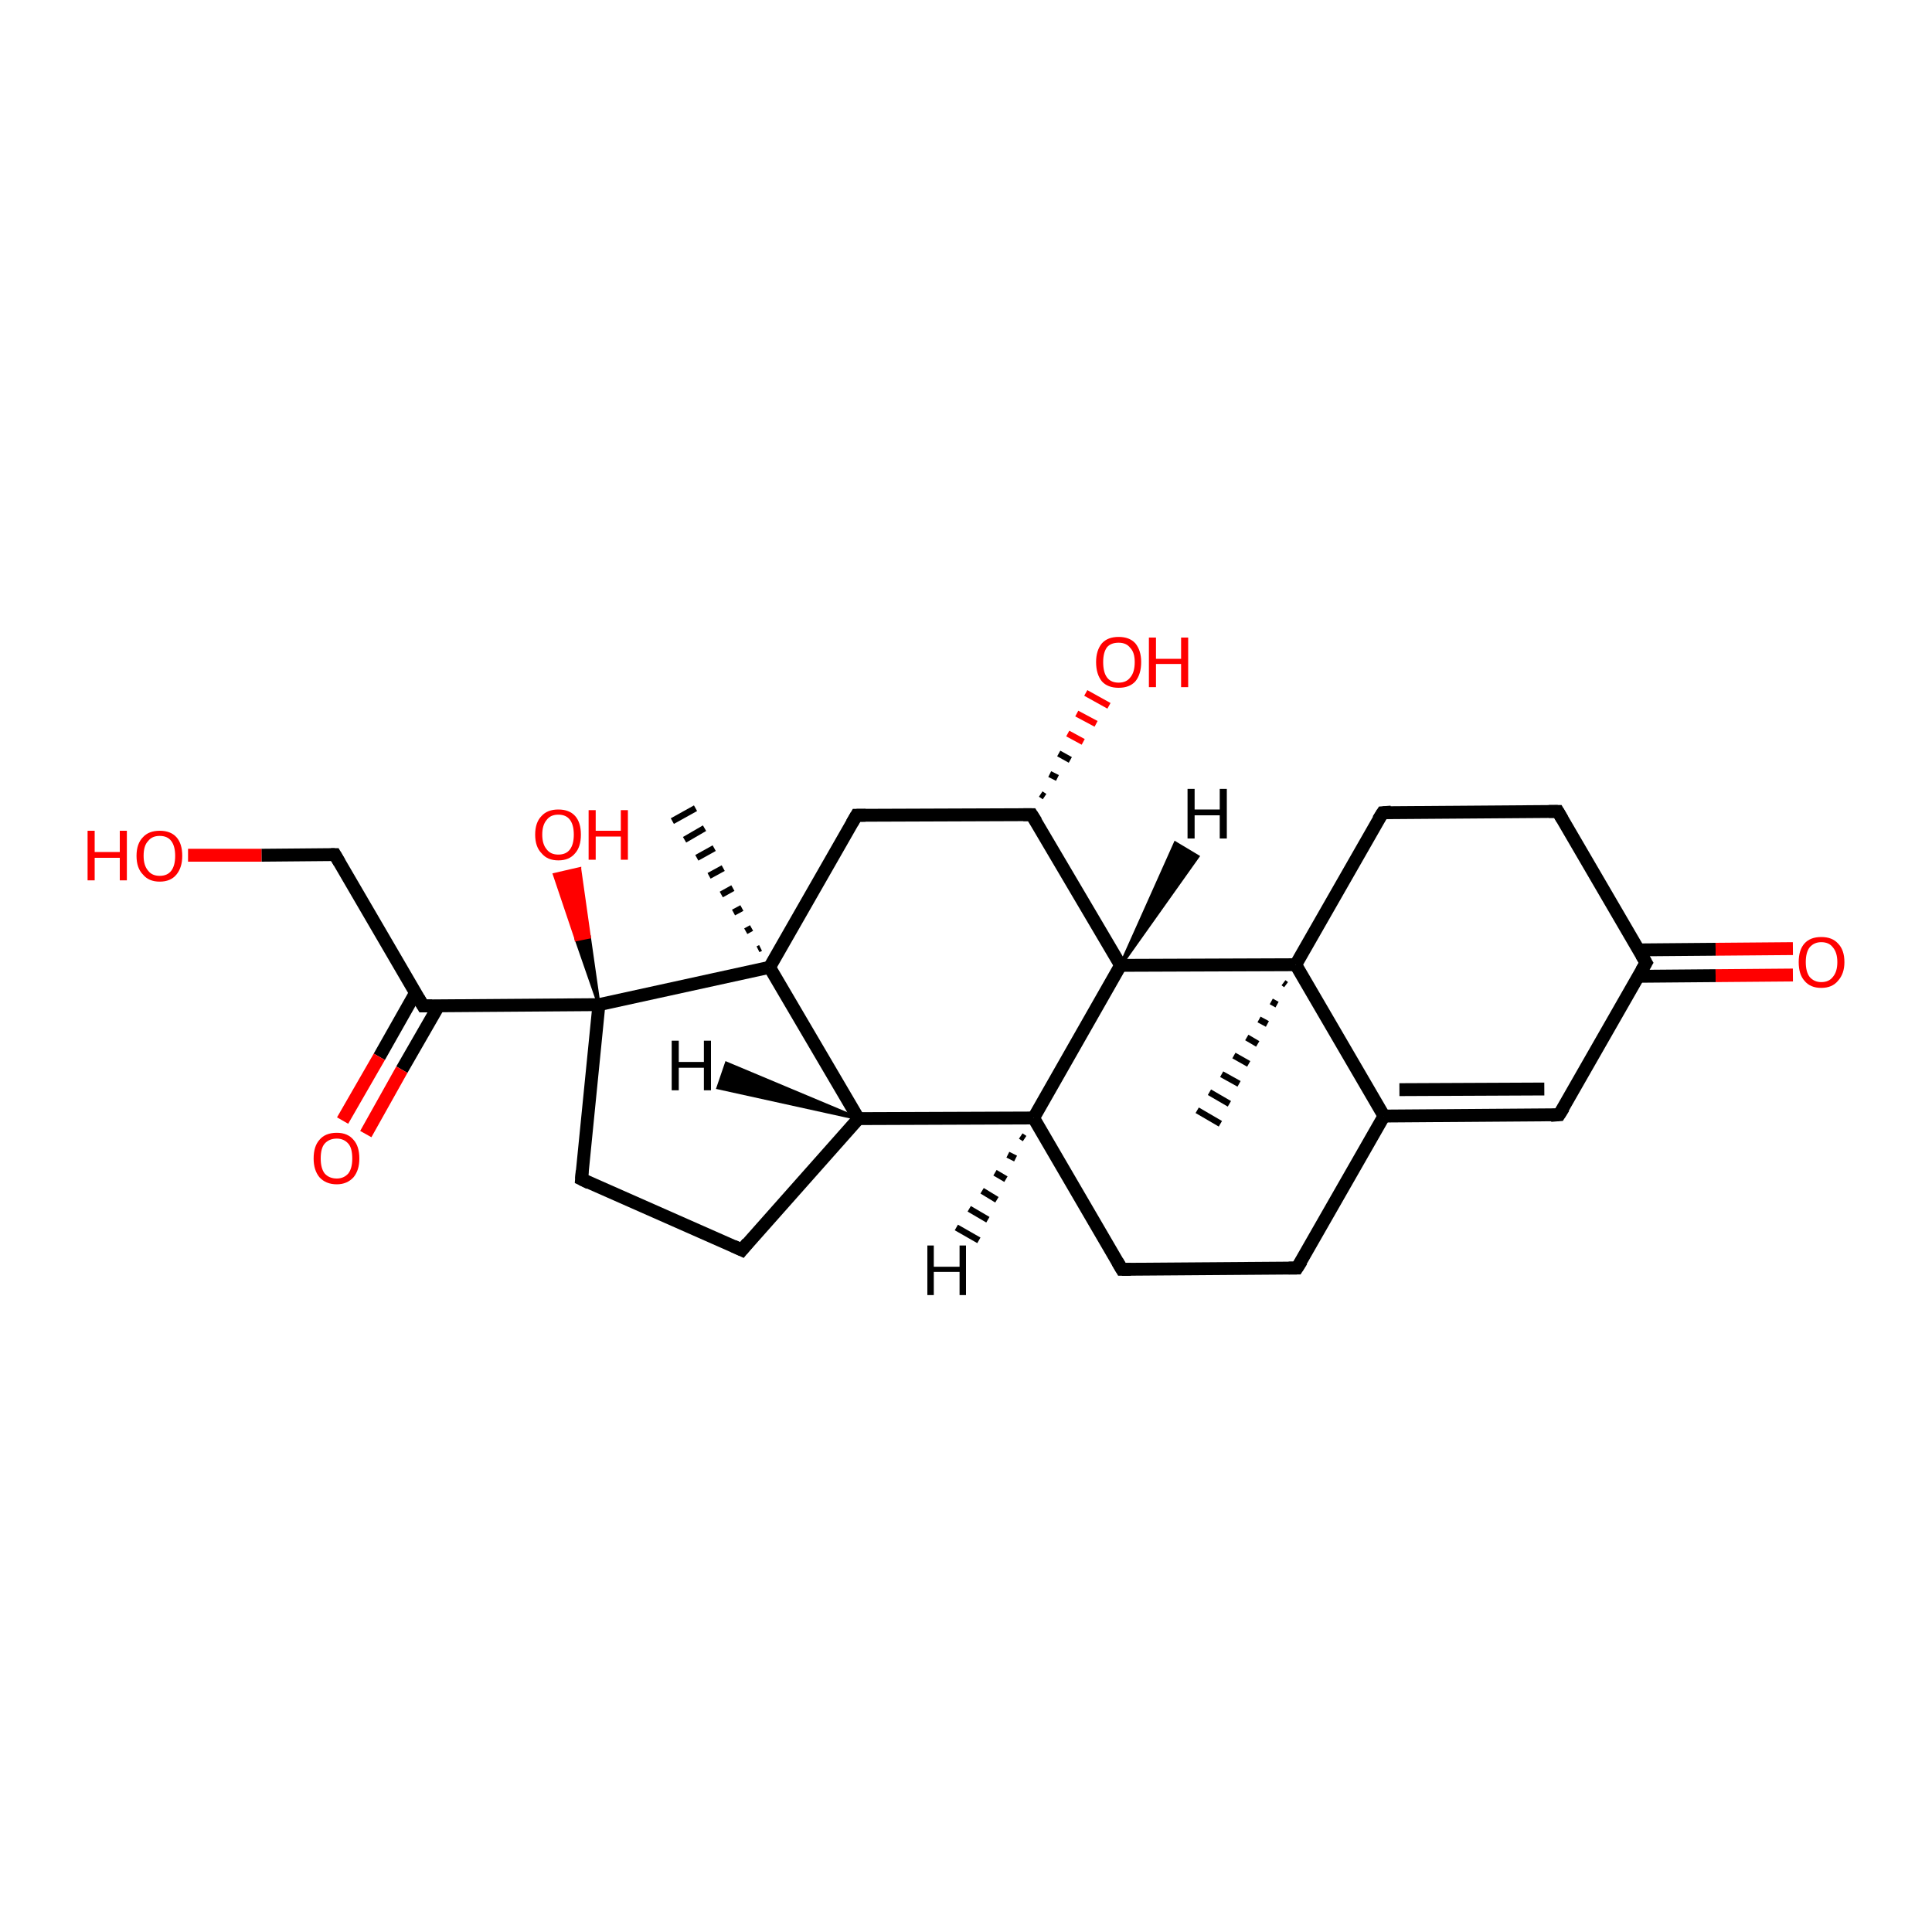 <?xml version='1.0' encoding='iso-8859-1'?>
<svg version='1.1' baseProfile='full'
              xmlns='http://www.w3.org/2000/svg'
                      xmlns:rdkit='http://www.rdkit.org/xml'
                      xmlns:xlink='http://www.w3.org/1999/xlink'
                  xml:space='preserve'
width='300px' height='300px' viewBox='0 0 300 300'>
<!-- END OF HEADER -->
<rect style='opacity:1.0;fill:#FFFFFF;stroke:none' width='300.0' height='300.0' x='0.0' y='0.0'> </rect>
<path class='bond-0 atom-1 atom-0' d='M 117.7,147.4 L 118.1,147.2' style='fill:none;fill-rule:evenodd;stroke:#000000;stroke-width:1.0px;stroke-linecap:butt;stroke-linejoin:miter;stroke-opacity:1' />
<path class='bond-0 atom-1 atom-0' d='M 115.8,144.6 L 116.7,144.1' style='fill:none;fill-rule:evenodd;stroke:#000000;stroke-width:1.0px;stroke-linecap:butt;stroke-linejoin:miter;stroke-opacity:1' />
<path class='bond-0 atom-1 atom-0' d='M 113.9,141.7 L 115.2,141.0' style='fill:none;fill-rule:evenodd;stroke:#000000;stroke-width:1.0px;stroke-linecap:butt;stroke-linejoin:miter;stroke-opacity:1' />
<path class='bond-0 atom-1 atom-0' d='M 112.0,138.9 L 113.8,137.9' style='fill:none;fill-rule:evenodd;stroke:#000000;stroke-width:1.0px;stroke-linecap:butt;stroke-linejoin:miter;stroke-opacity:1' />
<path class='bond-0 atom-1 atom-0' d='M 110.1,136.0 L 112.3,134.8' style='fill:none;fill-rule:evenodd;stroke:#000000;stroke-width:1.0px;stroke-linecap:butt;stroke-linejoin:miter;stroke-opacity:1' />
<path class='bond-0 atom-1 atom-0' d='M 108.2,133.2 L 110.9,131.7' style='fill:none;fill-rule:evenodd;stroke:#000000;stroke-width:1.0px;stroke-linecap:butt;stroke-linejoin:miter;stroke-opacity:1' />
<path class='bond-0 atom-1 atom-0' d='M 106.3,130.4 L 109.4,128.6' style='fill:none;fill-rule:evenodd;stroke:#000000;stroke-width:1.0px;stroke-linecap:butt;stroke-linejoin:miter;stroke-opacity:1' />
<path class='bond-0 atom-1 atom-0' d='M 104.4,127.5 L 108.0,125.5' style='fill:none;fill-rule:evenodd;stroke:#000000;stroke-width:1.0px;stroke-linecap:butt;stroke-linejoin:miter;stroke-opacity:1' />
<path class='bond-1 atom-1 atom-2' d='M 119.5,150.2 L 133.0,126.6' style='fill:none;fill-rule:evenodd;stroke:#000000;stroke-width:2.0px;stroke-linecap:butt;stroke-linejoin:miter;stroke-opacity:1' />
<path class='bond-2 atom-2 atom-3' d='M 133.0,126.6 L 160.2,126.5' style='fill:none;fill-rule:evenodd;stroke:#000000;stroke-width:2.0px;stroke-linecap:butt;stroke-linejoin:miter;stroke-opacity:1' />
<path class='bond-3 atom-3 atom-4' d='M 161.6,123.3 L 162.2,123.7' style='fill:none;fill-rule:evenodd;stroke:#000000;stroke-width:1.0px;stroke-linecap:butt;stroke-linejoin:miter;stroke-opacity:1' />
<path class='bond-3 atom-3 atom-4' d='M 163.0,120.2 L 164.2,120.8' style='fill:none;fill-rule:evenodd;stroke:#000000;stroke-width:1.0px;stroke-linecap:butt;stroke-linejoin:miter;stroke-opacity:1' />
<path class='bond-3 atom-3 atom-4' d='M 164.4,117.0 L 166.2,118.0' style='fill:none;fill-rule:evenodd;stroke:#000000;stroke-width:1.0px;stroke-linecap:butt;stroke-linejoin:miter;stroke-opacity:1' />
<path class='bond-3 atom-3 atom-4' d='M 165.8,113.9 L 168.2,115.2' style='fill:none;fill-rule:evenodd;stroke:#FF0000;stroke-width:1.0px;stroke-linecap:butt;stroke-linejoin:miter;stroke-opacity:1' />
<path class='bond-3 atom-3 atom-4' d='M 167.2,110.8 L 170.2,112.4' style='fill:none;fill-rule:evenodd;stroke:#FF0000;stroke-width:1.0px;stroke-linecap:butt;stroke-linejoin:miter;stroke-opacity:1' />
<path class='bond-3 atom-3 atom-4' d='M 168.6,107.6 L 172.2,109.6' style='fill:none;fill-rule:evenodd;stroke:#FF0000;stroke-width:1.0px;stroke-linecap:butt;stroke-linejoin:miter;stroke-opacity:1' />
<path class='bond-4 atom-3 atom-5' d='M 160.2,126.5 L 174.0,149.9' style='fill:none;fill-rule:evenodd;stroke:#000000;stroke-width:2.0px;stroke-linecap:butt;stroke-linejoin:miter;stroke-opacity:1' />
<path class='bond-5 atom-5 atom-6' d='M 174.0,149.9 L 160.5,173.6' style='fill:none;fill-rule:evenodd;stroke:#000000;stroke-width:2.0px;stroke-linecap:butt;stroke-linejoin:miter;stroke-opacity:1' />
<path class='bond-6 atom-6 atom-7' d='M 160.5,173.6 L 174.2,197.1' style='fill:none;fill-rule:evenodd;stroke:#000000;stroke-width:2.0px;stroke-linecap:butt;stroke-linejoin:miter;stroke-opacity:1' />
<path class='bond-7 atom-7 atom-8' d='M 174.2,197.1 L 201.4,196.9' style='fill:none;fill-rule:evenodd;stroke:#000000;stroke-width:2.0px;stroke-linecap:butt;stroke-linejoin:miter;stroke-opacity:1' />
<path class='bond-8 atom-8 atom-9' d='M 201.4,196.9 L 214.9,173.3' style='fill:none;fill-rule:evenodd;stroke:#000000;stroke-width:2.0px;stroke-linecap:butt;stroke-linejoin:miter;stroke-opacity:1' />
<path class='bond-9 atom-9 atom-10' d='M 214.9,173.3 L 242.1,173.1' style='fill:none;fill-rule:evenodd;stroke:#000000;stroke-width:2.0px;stroke-linecap:butt;stroke-linejoin:miter;stroke-opacity:1' />
<path class='bond-9 atom-9 atom-10' d='M 217.3,169.2 L 239.8,169.1' style='fill:none;fill-rule:evenodd;stroke:#000000;stroke-width:2.0px;stroke-linecap:butt;stroke-linejoin:miter;stroke-opacity:1' />
<path class='bond-10 atom-10 atom-11' d='M 242.1,173.1 L 255.6,149.5' style='fill:none;fill-rule:evenodd;stroke:#000000;stroke-width:2.0px;stroke-linecap:butt;stroke-linejoin:miter;stroke-opacity:1' />
<path class='bond-11 atom-11 atom-12' d='M 254.4,151.6 L 266.4,151.5' style='fill:none;fill-rule:evenodd;stroke:#000000;stroke-width:2.0px;stroke-linecap:butt;stroke-linejoin:miter;stroke-opacity:1' />
<path class='bond-11 atom-11 atom-12' d='M 266.4,151.5 L 278.4,151.4' style='fill:none;fill-rule:evenodd;stroke:#FF0000;stroke-width:2.0px;stroke-linecap:butt;stroke-linejoin:miter;stroke-opacity:1' />
<path class='bond-11 atom-11 atom-12' d='M 254.4,147.5 L 266.4,147.4' style='fill:none;fill-rule:evenodd;stroke:#000000;stroke-width:2.0px;stroke-linecap:butt;stroke-linejoin:miter;stroke-opacity:1' />
<path class='bond-11 atom-11 atom-12' d='M 266.4,147.4 L 278.4,147.3' style='fill:none;fill-rule:evenodd;stroke:#FF0000;stroke-width:2.0px;stroke-linecap:butt;stroke-linejoin:miter;stroke-opacity:1' />
<path class='bond-12 atom-11 atom-13' d='M 255.6,149.5 L 241.9,126.0' style='fill:none;fill-rule:evenodd;stroke:#000000;stroke-width:2.0px;stroke-linecap:butt;stroke-linejoin:miter;stroke-opacity:1' />
<path class='bond-13 atom-13 atom-14' d='M 241.9,126.0 L 214.7,126.2' style='fill:none;fill-rule:evenodd;stroke:#000000;stroke-width:2.0px;stroke-linecap:butt;stroke-linejoin:miter;stroke-opacity:1' />
<path class='bond-14 atom-14 atom-15' d='M 214.7,126.2 L 201.2,149.8' style='fill:none;fill-rule:evenodd;stroke:#000000;stroke-width:2.0px;stroke-linecap:butt;stroke-linejoin:miter;stroke-opacity:1' />
<path class='bond-15 atom-15 atom-16' d='M 199.7,152.9 L 199.3,152.6' style='fill:none;fill-rule:evenodd;stroke:#000000;stroke-width:1.0px;stroke-linecap:butt;stroke-linejoin:miter;stroke-opacity:1' />
<path class='bond-15 atom-15 atom-16' d='M 198.3,156.0 L 197.4,155.5' style='fill:none;fill-rule:evenodd;stroke:#000000;stroke-width:1.0px;stroke-linecap:butt;stroke-linejoin:miter;stroke-opacity:1' />
<path class='bond-15 atom-15 atom-16' d='M 196.8,159.0 L 195.5,158.3' style='fill:none;fill-rule:evenodd;stroke:#000000;stroke-width:1.0px;stroke-linecap:butt;stroke-linejoin:miter;stroke-opacity:1' />
<path class='bond-15 atom-15 atom-16' d='M 195.3,162.1 L 193.6,161.1' style='fill:none;fill-rule:evenodd;stroke:#000000;stroke-width:1.0px;stroke-linecap:butt;stroke-linejoin:miter;stroke-opacity:1' />
<path class='bond-15 atom-15 atom-16' d='M 193.9,165.2 L 191.6,163.9' style='fill:none;fill-rule:evenodd;stroke:#000000;stroke-width:1.0px;stroke-linecap:butt;stroke-linejoin:miter;stroke-opacity:1' />
<path class='bond-15 atom-15 atom-16' d='M 192.4,168.3 L 189.7,166.8' style='fill:none;fill-rule:evenodd;stroke:#000000;stroke-width:1.0px;stroke-linecap:butt;stroke-linejoin:miter;stroke-opacity:1' />
<path class='bond-15 atom-15 atom-16' d='M 190.9,171.4 L 187.8,169.6' style='fill:none;fill-rule:evenodd;stroke:#000000;stroke-width:1.0px;stroke-linecap:butt;stroke-linejoin:miter;stroke-opacity:1' />
<path class='bond-15 atom-15 atom-16' d='M 189.5,174.5 L 185.9,172.4' style='fill:none;fill-rule:evenodd;stroke:#000000;stroke-width:1.0px;stroke-linecap:butt;stroke-linejoin:miter;stroke-opacity:1' />
<path class='bond-16 atom-6 atom-17' d='M 160.5,173.6 L 133.3,173.7' style='fill:none;fill-rule:evenodd;stroke:#000000;stroke-width:2.0px;stroke-linecap:butt;stroke-linejoin:miter;stroke-opacity:1' />
<path class='bond-17 atom-17 atom-18' d='M 133.3,173.7 L 115.2,194.1' style='fill:none;fill-rule:evenodd;stroke:#000000;stroke-width:2.0px;stroke-linecap:butt;stroke-linejoin:miter;stroke-opacity:1' />
<path class='bond-18 atom-18 atom-19' d='M 115.2,194.1 L 90.3,183.1' style='fill:none;fill-rule:evenodd;stroke:#000000;stroke-width:2.0px;stroke-linecap:butt;stroke-linejoin:miter;stroke-opacity:1' />
<path class='bond-19 atom-19 atom-20' d='M 90.3,183.1 L 93.0,156.0' style='fill:none;fill-rule:evenodd;stroke:#000000;stroke-width:2.0px;stroke-linecap:butt;stroke-linejoin:miter;stroke-opacity:1' />
<path class='bond-20 atom-20 atom-21' d='M 93.0,156.0 L 89.5,145.9 L 91.5,145.5 Z' style='fill:#000000;fill-rule:evenodd;fill-opacity:1;stroke:#000000;stroke-width:0.5px;stroke-linecap:butt;stroke-linejoin:miter;stroke-opacity:1;' />
<path class='bond-20 atom-20 atom-21' d='M 89.5,145.9 L 90.0,134.9 L 86.1,135.8 Z' style='fill:#FF0000;fill-rule:evenodd;fill-opacity:1;stroke:#FF0000;stroke-width:0.5px;stroke-linecap:butt;stroke-linejoin:miter;stroke-opacity:1;' />
<path class='bond-20 atom-20 atom-21' d='M 89.5,145.9 L 91.5,145.5 L 90.0,134.9 Z' style='fill:#FF0000;fill-rule:evenodd;fill-opacity:1;stroke:#FF0000;stroke-width:0.5px;stroke-linecap:butt;stroke-linejoin:miter;stroke-opacity:1;' />
<path class='bond-21 atom-20 atom-22' d='M 93.0,156.0 L 65.7,156.2' style='fill:none;fill-rule:evenodd;stroke:#000000;stroke-width:2.0px;stroke-linecap:butt;stroke-linejoin:miter;stroke-opacity:1' />
<path class='bond-22 atom-22 atom-23' d='M 64.5,154.2 L 58.9,164.1' style='fill:none;fill-rule:evenodd;stroke:#000000;stroke-width:2.0px;stroke-linecap:butt;stroke-linejoin:miter;stroke-opacity:1' />
<path class='bond-22 atom-22 atom-23' d='M 58.9,164.1 L 53.2,174.0' style='fill:none;fill-rule:evenodd;stroke:#FF0000;stroke-width:2.0px;stroke-linecap:butt;stroke-linejoin:miter;stroke-opacity:1' />
<path class='bond-22 atom-22 atom-23' d='M 68.1,156.2 L 62.4,166.1' style='fill:none;fill-rule:evenodd;stroke:#000000;stroke-width:2.0px;stroke-linecap:butt;stroke-linejoin:miter;stroke-opacity:1' />
<path class='bond-22 atom-22 atom-23' d='M 62.4,166.1 L 56.8,176.1' style='fill:none;fill-rule:evenodd;stroke:#FF0000;stroke-width:2.0px;stroke-linecap:butt;stroke-linejoin:miter;stroke-opacity:1' />
<path class='bond-23 atom-22 atom-24' d='M 65.7,156.2 L 52.0,132.7' style='fill:none;fill-rule:evenodd;stroke:#000000;stroke-width:2.0px;stroke-linecap:butt;stroke-linejoin:miter;stroke-opacity:1' />
<path class='bond-24 atom-24 atom-25' d='M 52.0,132.7 L 40.6,132.8' style='fill:none;fill-rule:evenodd;stroke:#000000;stroke-width:2.0px;stroke-linecap:butt;stroke-linejoin:miter;stroke-opacity:1' />
<path class='bond-24 atom-24 atom-25' d='M 40.6,132.8 L 29.2,132.8' style='fill:none;fill-rule:evenodd;stroke:#FF0000;stroke-width:2.0px;stroke-linecap:butt;stroke-linejoin:miter;stroke-opacity:1' />
<path class='bond-25 atom-17 atom-1' d='M 133.3,173.7 L 119.5,150.2' style='fill:none;fill-rule:evenodd;stroke:#000000;stroke-width:2.0px;stroke-linecap:butt;stroke-linejoin:miter;stroke-opacity:1' />
<path class='bond-26 atom-20 atom-1' d='M 93.0,156.0 L 119.5,150.2' style='fill:none;fill-rule:evenodd;stroke:#000000;stroke-width:2.0px;stroke-linecap:butt;stroke-linejoin:miter;stroke-opacity:1' />
<path class='bond-27 atom-15 atom-5' d='M 201.2,149.8 L 174.0,149.9' style='fill:none;fill-rule:evenodd;stroke:#000000;stroke-width:2.0px;stroke-linecap:butt;stroke-linejoin:miter;stroke-opacity:1' />
<path class='bond-28 atom-15 atom-9' d='M 201.2,149.8 L 214.9,173.3' style='fill:none;fill-rule:evenodd;stroke:#000000;stroke-width:2.0px;stroke-linecap:butt;stroke-linejoin:miter;stroke-opacity:1' />
<path class='bond-29 atom-5 atom-26' d='M 174.0,149.9 L 182.5,130.9 L 186.0,133.0 Z' style='fill:#000000;fill-rule:evenodd;fill-opacity:1;stroke:#000000;stroke-width:0.5px;stroke-linecap:butt;stroke-linejoin:miter;stroke-opacity:1;' />
<path class='bond-30 atom-6 atom-27' d='M 159.1,176.8 L 158.5,176.4' style='fill:none;fill-rule:evenodd;stroke:#000000;stroke-width:1.0px;stroke-linecap:butt;stroke-linejoin:miter;stroke-opacity:1' />
<path class='bond-30 atom-6 atom-27' d='M 157.7,179.9 L 156.5,179.3' style='fill:none;fill-rule:evenodd;stroke:#000000;stroke-width:1.0px;stroke-linecap:butt;stroke-linejoin:miter;stroke-opacity:1' />
<path class='bond-30 atom-6 atom-27' d='M 156.2,183.1 L 154.5,182.1' style='fill:none;fill-rule:evenodd;stroke:#000000;stroke-width:1.0px;stroke-linecap:butt;stroke-linejoin:miter;stroke-opacity:1' />
<path class='bond-30 atom-6 atom-27' d='M 154.8,186.3 L 152.5,184.9' style='fill:none;fill-rule:evenodd;stroke:#000000;stroke-width:1.0px;stroke-linecap:butt;stroke-linejoin:miter;stroke-opacity:1' />
<path class='bond-30 atom-6 atom-27' d='M 153.4,189.4 L 150.5,187.7' style='fill:none;fill-rule:evenodd;stroke:#000000;stroke-width:1.0px;stroke-linecap:butt;stroke-linejoin:miter;stroke-opacity:1' />
<path class='bond-30 atom-6 atom-27' d='M 152.0,192.6 L 148.5,190.6' style='fill:none;fill-rule:evenodd;stroke:#000000;stroke-width:1.0px;stroke-linecap:butt;stroke-linejoin:miter;stroke-opacity:1' />
<path class='bond-31 atom-17 atom-28' d='M 133.3,173.7 L 111.5,168.9 L 112.8,165.1 Z' style='fill:#000000;fill-rule:evenodd;fill-opacity:1;stroke:#000000;stroke-width:0.5px;stroke-linecap:butt;stroke-linejoin:miter;stroke-opacity:1;' />
<path d='M 132.3,127.8 L 133.0,126.6 L 134.4,126.6' style='fill:none;stroke:#000000;stroke-width:2.0px;stroke-linecap:butt;stroke-linejoin:miter;stroke-opacity:1;' />
<path d='M 158.9,126.5 L 160.2,126.5 L 160.9,127.6' style='fill:none;stroke:#000000;stroke-width:2.0px;stroke-linecap:butt;stroke-linejoin:miter;stroke-opacity:1;' />
<path d='M 173.5,195.9 L 174.2,197.1 L 175.6,197.1' style='fill:none;stroke:#000000;stroke-width:2.0px;stroke-linecap:butt;stroke-linejoin:miter;stroke-opacity:1;' />
<path d='M 200.1,196.9 L 201.4,196.9 L 202.1,195.8' style='fill:none;stroke:#000000;stroke-width:2.0px;stroke-linecap:butt;stroke-linejoin:miter;stroke-opacity:1;' />
<path d='M 240.8,173.2 L 242.1,173.1 L 242.8,172.0' style='fill:none;stroke:#000000;stroke-width:2.0px;stroke-linecap:butt;stroke-linejoin:miter;stroke-opacity:1;' />
<path d='M 254.9,150.7 L 255.6,149.5 L 254.9,148.3' style='fill:none;stroke:#000000;stroke-width:2.0px;stroke-linecap:butt;stroke-linejoin:miter;stroke-opacity:1;' />
<path d='M 242.6,127.2 L 241.9,126.0 L 240.5,126.0' style='fill:none;stroke:#000000;stroke-width:2.0px;stroke-linecap:butt;stroke-linejoin:miter;stroke-opacity:1;' />
<path d='M 216.0,126.1 L 214.7,126.2 L 214.0,127.3' style='fill:none;stroke:#000000;stroke-width:2.0px;stroke-linecap:butt;stroke-linejoin:miter;stroke-opacity:1;' />
<path d='M 116.1,193.0 L 115.2,194.1 L 113.9,193.5' style='fill:none;stroke:#000000;stroke-width:2.0px;stroke-linecap:butt;stroke-linejoin:miter;stroke-opacity:1;' />
<path d='M 91.5,183.7 L 90.3,183.1 L 90.4,181.8' style='fill:none;stroke:#000000;stroke-width:2.0px;stroke-linecap:butt;stroke-linejoin:miter;stroke-opacity:1;' />
<path d='M 67.1,156.2 L 65.7,156.2 L 65.0,155.0' style='fill:none;stroke:#000000;stroke-width:2.0px;stroke-linecap:butt;stroke-linejoin:miter;stroke-opacity:1;' />
<path d='M 52.7,133.9 L 52.0,132.7 L 51.4,132.7' style='fill:none;stroke:#000000;stroke-width:2.0px;stroke-linecap:butt;stroke-linejoin:miter;stroke-opacity:1;' />
<path class='atom-4' d='M 170.2 102.8
Q 170.2 101.0, 171.1 99.9
Q 172.0 98.9, 173.7 98.9
Q 175.4 98.9, 176.3 99.9
Q 177.2 101.0, 177.2 102.8
Q 177.2 104.7, 176.3 105.8
Q 175.4 106.8, 173.7 106.8
Q 172.0 106.8, 171.1 105.8
Q 170.2 104.7, 170.2 102.8
M 173.7 106.0
Q 174.9 106.0, 175.5 105.2
Q 176.2 104.4, 176.2 102.8
Q 176.2 101.3, 175.5 100.6
Q 174.9 99.8, 173.7 99.8
Q 172.5 99.8, 171.9 100.5
Q 171.3 101.3, 171.3 102.8
Q 171.3 104.4, 171.9 105.2
Q 172.5 106.0, 173.7 106.0
' fill='#FF0000'/>
<path class='atom-4' d='M 178.4 99.0
L 179.5 99.0
L 179.5 102.3
L 183.4 102.3
L 183.4 99.0
L 184.5 99.0
L 184.5 106.7
L 183.4 106.7
L 183.4 103.1
L 179.5 103.1
L 179.5 106.7
L 178.4 106.7
L 178.4 99.0
' fill='#FF0000'/>
<path class='atom-12' d='M 279.3 149.4
Q 279.3 147.5, 280.2 146.5
Q 281.1 145.5, 282.8 145.5
Q 284.5 145.5, 285.4 146.5
Q 286.4 147.5, 286.4 149.4
Q 286.4 151.2, 285.4 152.3
Q 284.5 153.4, 282.8 153.4
Q 281.1 153.4, 280.2 152.3
Q 279.3 151.3, 279.3 149.4
M 282.8 152.5
Q 284.0 152.5, 284.6 151.7
Q 285.3 150.9, 285.3 149.4
Q 285.3 147.9, 284.6 147.1
Q 284.0 146.3, 282.8 146.3
Q 281.7 146.3, 281.0 147.1
Q 280.4 147.9, 280.4 149.4
Q 280.4 150.9, 281.0 151.7
Q 281.7 152.5, 282.8 152.5
' fill='#FF0000'/>
<path class='atom-21' d='M 83.1 129.6
Q 83.1 127.7, 84.1 126.7
Q 85.0 125.7, 86.7 125.7
Q 88.4 125.7, 89.3 126.7
Q 90.2 127.7, 90.2 129.6
Q 90.2 131.5, 89.3 132.5
Q 88.4 133.6, 86.7 133.6
Q 85.0 133.6, 84.1 132.5
Q 83.1 131.5, 83.1 129.6
M 86.7 132.7
Q 87.9 132.7, 88.5 131.9
Q 89.1 131.1, 89.1 129.6
Q 89.1 128.1, 88.5 127.3
Q 87.9 126.5, 86.7 126.5
Q 85.5 126.5, 84.9 127.3
Q 84.2 128.1, 84.2 129.6
Q 84.2 131.1, 84.9 131.9
Q 85.5 132.7, 86.7 132.7
' fill='#FF0000'/>
<path class='atom-21' d='M 91.4 125.8
L 92.5 125.8
L 92.5 129.0
L 96.4 129.0
L 96.4 125.8
L 97.5 125.8
L 97.5 133.5
L 96.4 133.5
L 96.4 129.9
L 92.5 129.9
L 92.5 133.5
L 91.4 133.5
L 91.4 125.8
' fill='#FF0000'/>
<path class='atom-23' d='M 48.7 179.9
Q 48.7 178.0, 49.6 177.0
Q 50.5 175.9, 52.3 175.9
Q 54.0 175.9, 54.9 177.0
Q 55.8 178.0, 55.8 179.9
Q 55.8 181.7, 54.9 182.8
Q 53.9 183.9, 52.3 183.9
Q 50.6 183.9, 49.6 182.8
Q 48.7 181.7, 48.7 179.9
M 52.3 183.0
Q 53.4 183.0, 54.1 182.2
Q 54.7 181.4, 54.7 179.9
Q 54.7 178.3, 54.1 177.6
Q 53.4 176.8, 52.3 176.8
Q 51.1 176.8, 50.4 177.6
Q 49.8 178.3, 49.8 179.9
Q 49.8 181.4, 50.4 182.2
Q 51.1 183.0, 52.3 183.0
' fill='#FF0000'/>
<path class='atom-25' d='M 13.6 129.0
L 14.7 129.0
L 14.7 132.3
L 18.6 132.3
L 18.6 129.0
L 19.7 129.0
L 19.7 136.7
L 18.6 136.7
L 18.6 133.2
L 14.7 133.2
L 14.7 136.7
L 13.6 136.7
L 13.6 129.0
' fill='#FF0000'/>
<path class='atom-25' d='M 21.2 132.9
Q 21.2 131.0, 22.2 130.0
Q 23.1 129.0, 24.8 129.0
Q 26.5 129.0, 27.4 130.0
Q 28.3 131.0, 28.3 132.9
Q 28.3 134.7, 27.4 135.8
Q 26.5 136.9, 24.8 136.9
Q 23.1 136.9, 22.2 135.8
Q 21.2 134.8, 21.2 132.9
M 24.8 136.0
Q 26.0 136.0, 26.6 135.2
Q 27.2 134.4, 27.2 132.9
Q 27.2 131.4, 26.6 130.6
Q 26.0 129.8, 24.8 129.8
Q 23.6 129.8, 23.0 130.6
Q 22.3 131.3, 22.3 132.9
Q 22.3 134.4, 23.0 135.2
Q 23.6 136.0, 24.8 136.0
' fill='#FF0000'/>
<path class='atom-26' d='M 184.4 122.5
L 185.5 122.5
L 185.5 125.7
L 189.4 125.7
L 189.4 122.5
L 190.5 122.5
L 190.5 130.2
L 189.4 130.2
L 189.4 126.6
L 185.5 126.6
L 185.5 130.2
L 184.4 130.2
L 184.4 122.5
' fill='#000000'/>
<path class='atom-27' d='M 144.0 193.4
L 145.0 193.4
L 145.0 196.7
L 149.0 196.7
L 149.0 193.4
L 150.0 193.4
L 150.0 201.1
L 149.0 201.1
L 149.0 197.5
L 145.0 197.5
L 145.0 201.1
L 144.0 201.1
L 144.0 193.4
' fill='#000000'/>
<path class='atom-28' d='M 104.3 161.6
L 105.4 161.6
L 105.4 164.9
L 109.3 164.9
L 109.3 161.6
L 110.4 161.6
L 110.4 169.3
L 109.3 169.3
L 109.3 165.8
L 105.4 165.8
L 105.4 169.3
L 104.3 169.3
L 104.3 161.6
' fill='#000000'/>
</svg>
